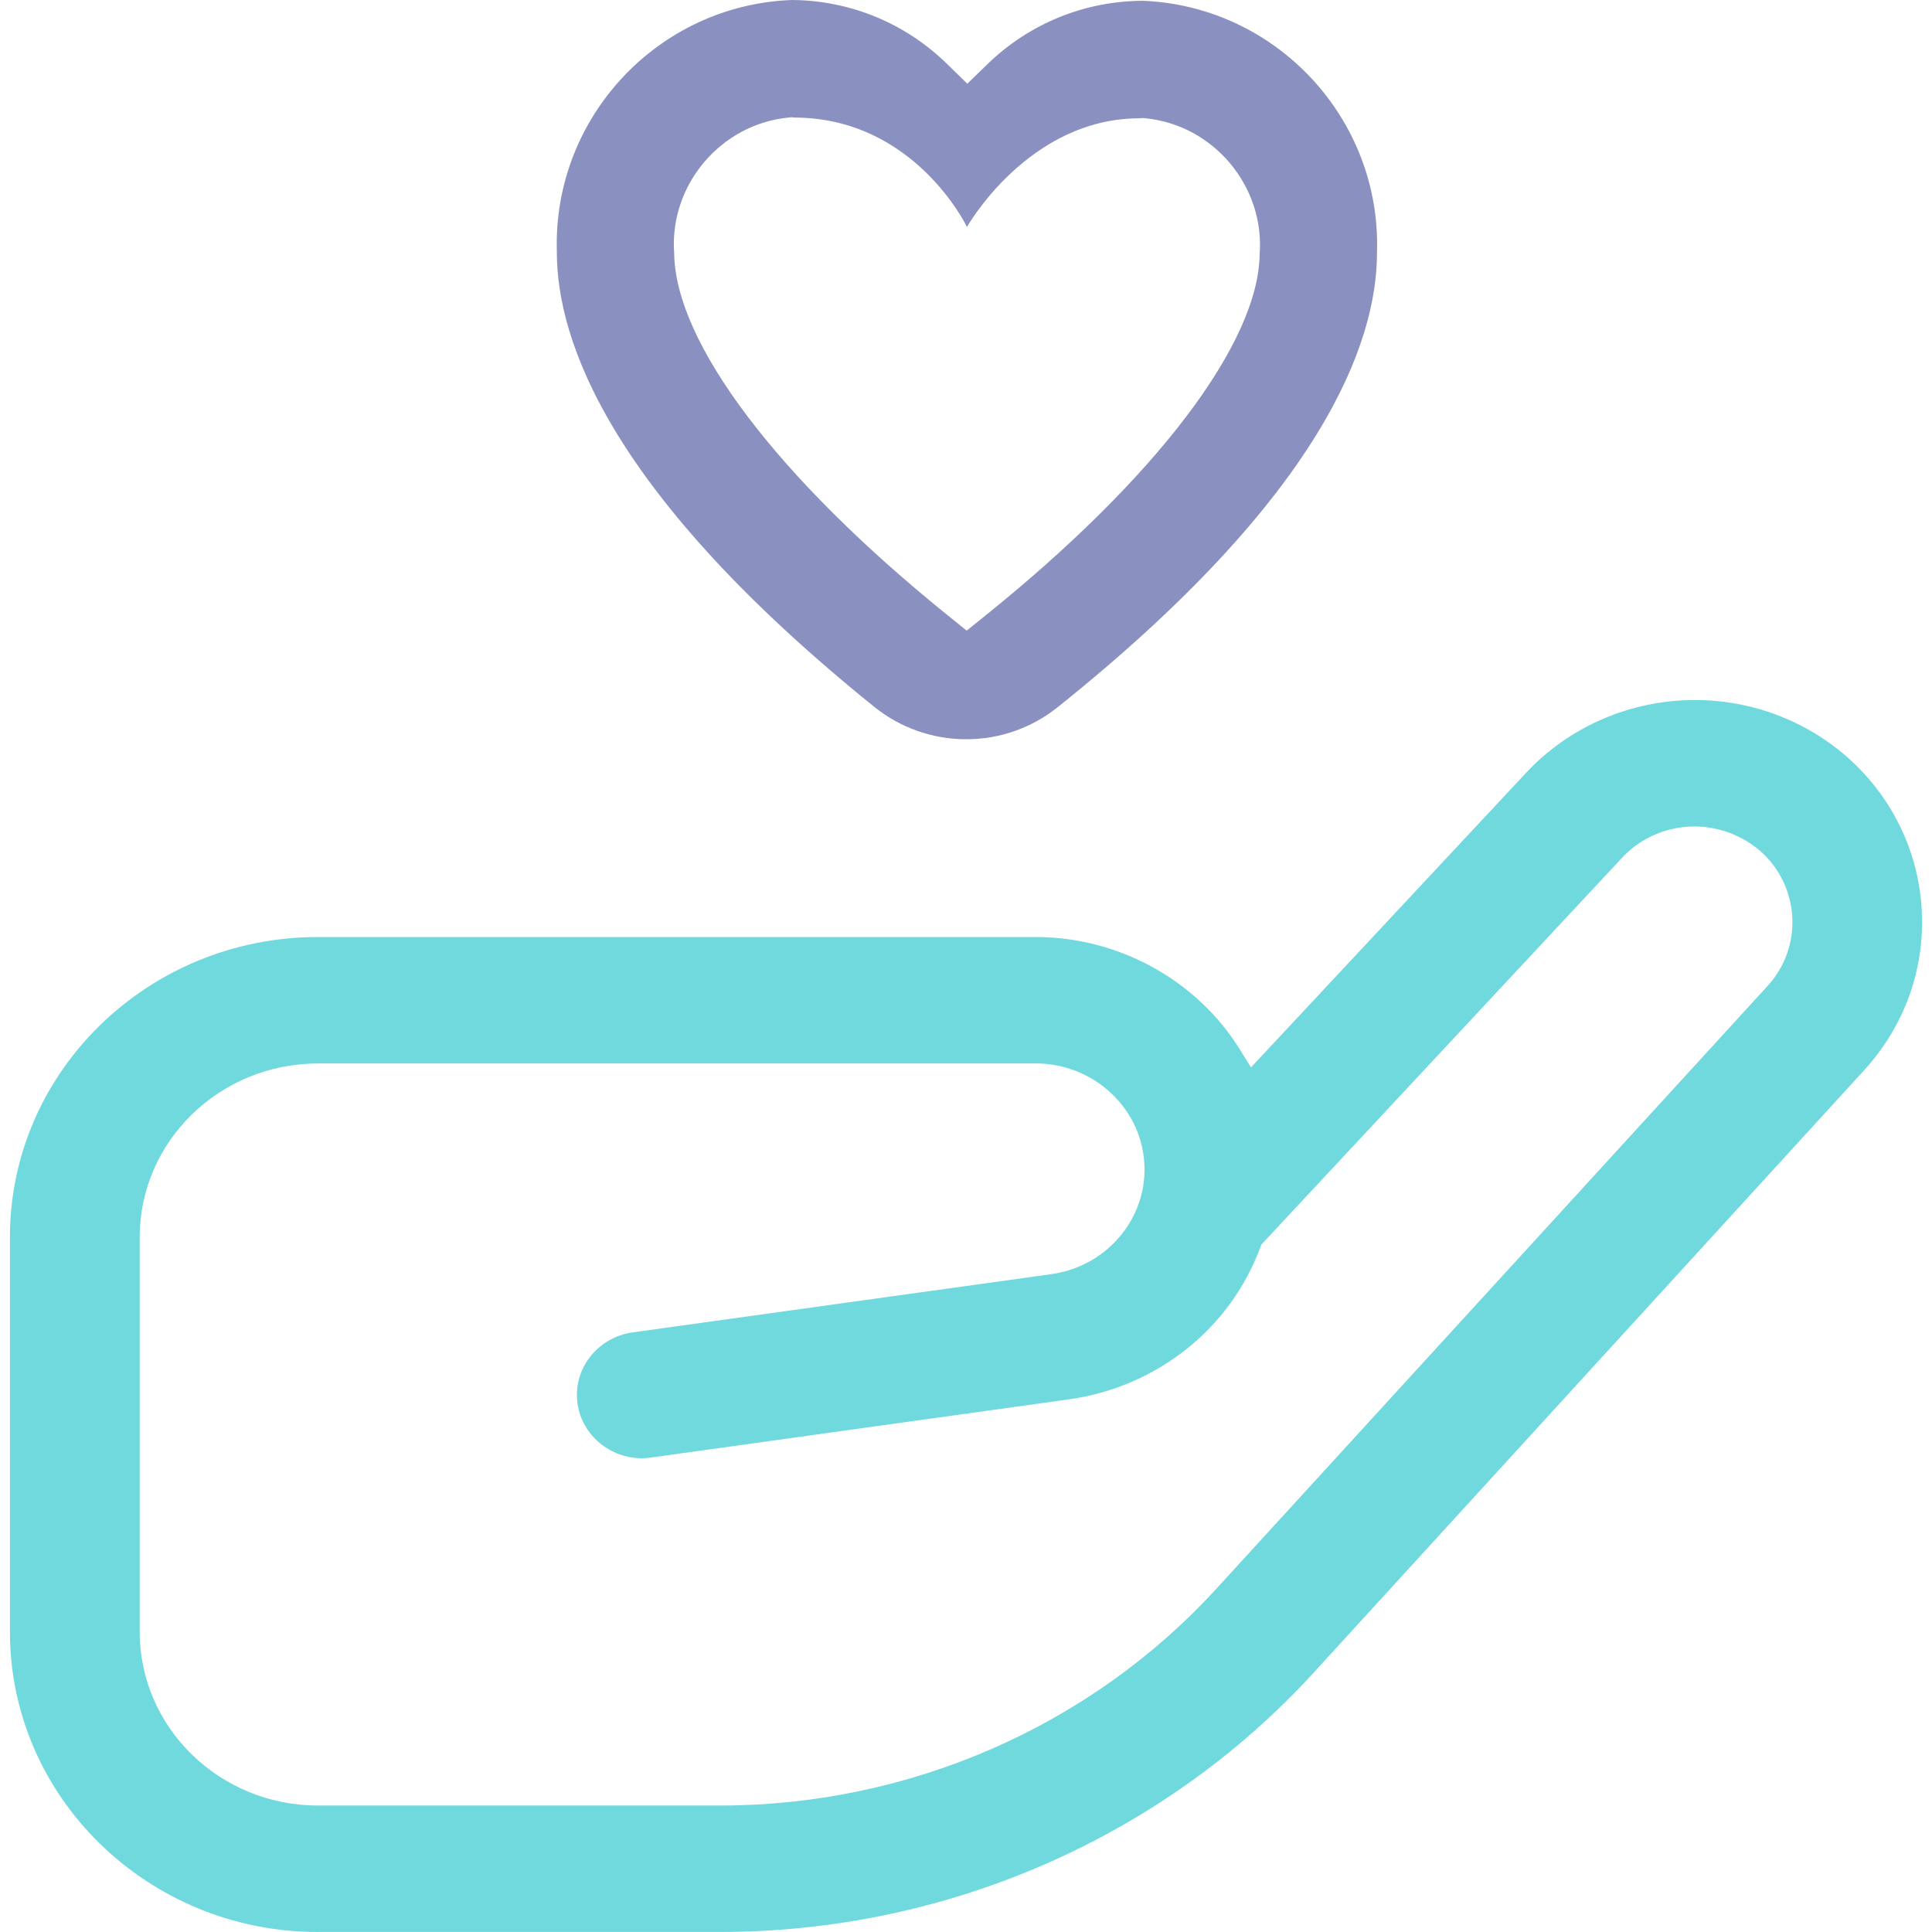 <svg width="120" height="120" viewBox="0 0 120 120" fill="none" xmlns="http://www.w3.org/2000/svg">
<path d="M19.747 120C9.198 120 0.617 111.639 0.617 101.36V76.839C0.617 66.56 9.198 58.2 19.747 58.2H64.325C69.48 58.2 74.339 60.876 77.005 65.177L77.701 66.298L94.798 47.991C97.474 45.125 101.29 43.48 105.269 43.48C108.794 43.48 112.174 44.754 114.782 47.067L114.8 47.083C117.547 49.541 119.171 52.91 119.364 56.557C119.556 60.204 118.292 63.715 115.807 66.449L81.584 103.902C72.226 114.128 58.796 119.995 44.736 119.997H19.745L19.747 120ZM19.747 66.054C13.642 66.054 8.677 70.892 8.677 76.839V101.36C8.677 107.307 13.642 112.145 19.747 112.145H44.738C56.494 112.14 67.723 107.234 75.546 98.684L109.799 61.226C112 58.812 111.805 55.072 109.365 52.886C108.22 51.885 106.751 51.334 105.222 51.334C105.142 51.334 105.061 51.334 104.981 51.339C103.369 51.407 101.83 52.11 100.753 53.273L78.344 77.304L78.277 77.486C76.405 82.529 71.86 86.142 66.412 86.913L40.437 90.531C40.245 90.557 40.05 90.573 39.858 90.573C37.87 90.573 36.157 89.124 35.874 87.204C35.557 85.06 37.091 83.066 39.293 82.757L65.272 79.144C67.056 78.9 68.636 77.994 69.724 76.593C70.812 75.191 71.271 73.46 71.022 71.718C70.557 68.486 67.684 66.052 64.335 66.052H19.747V66.054Z" fill="#6FD9DD"/>
<path d="M59.966 45.915C57.918 45.91 55.917 45.201 54.323 43.921C37.989 30.751 34.573 21.261 34.586 15.618V15.574C34.355 7.268 40.912 0.288 49.205 0C52.818 0.031 56.231 1.438 58.819 3.966L60.081 5.199L61.347 3.971C63.943 1.459 67.364 0.065 70.977 0.049C79.268 0.374 85.796 7.379 85.528 15.675V15.719C85.516 21.373 82.058 30.849 65.659 43.952C64.065 45.222 62.061 45.92 60.021 45.915H59.964H59.966ZM41.875 15.709C41.916 21.261 48.281 29.687 58.905 38.252L60.042 39.169L61.179 38.255C71.797 29.715 78.17 21.321 78.24 15.789C78.554 11.564 75.387 7.782 71.169 7.348L70.988 7.33L70.806 7.348C63.87 7.333 60.06 14.097 60.06 14.097C60.06 14.097 56.823 7.317 49.342 7.302L49.161 7.283L48.979 7.302C44.758 7.714 41.576 11.486 41.872 15.711L41.875 15.709Z" fill="#8A91C1"/>
</svg>
